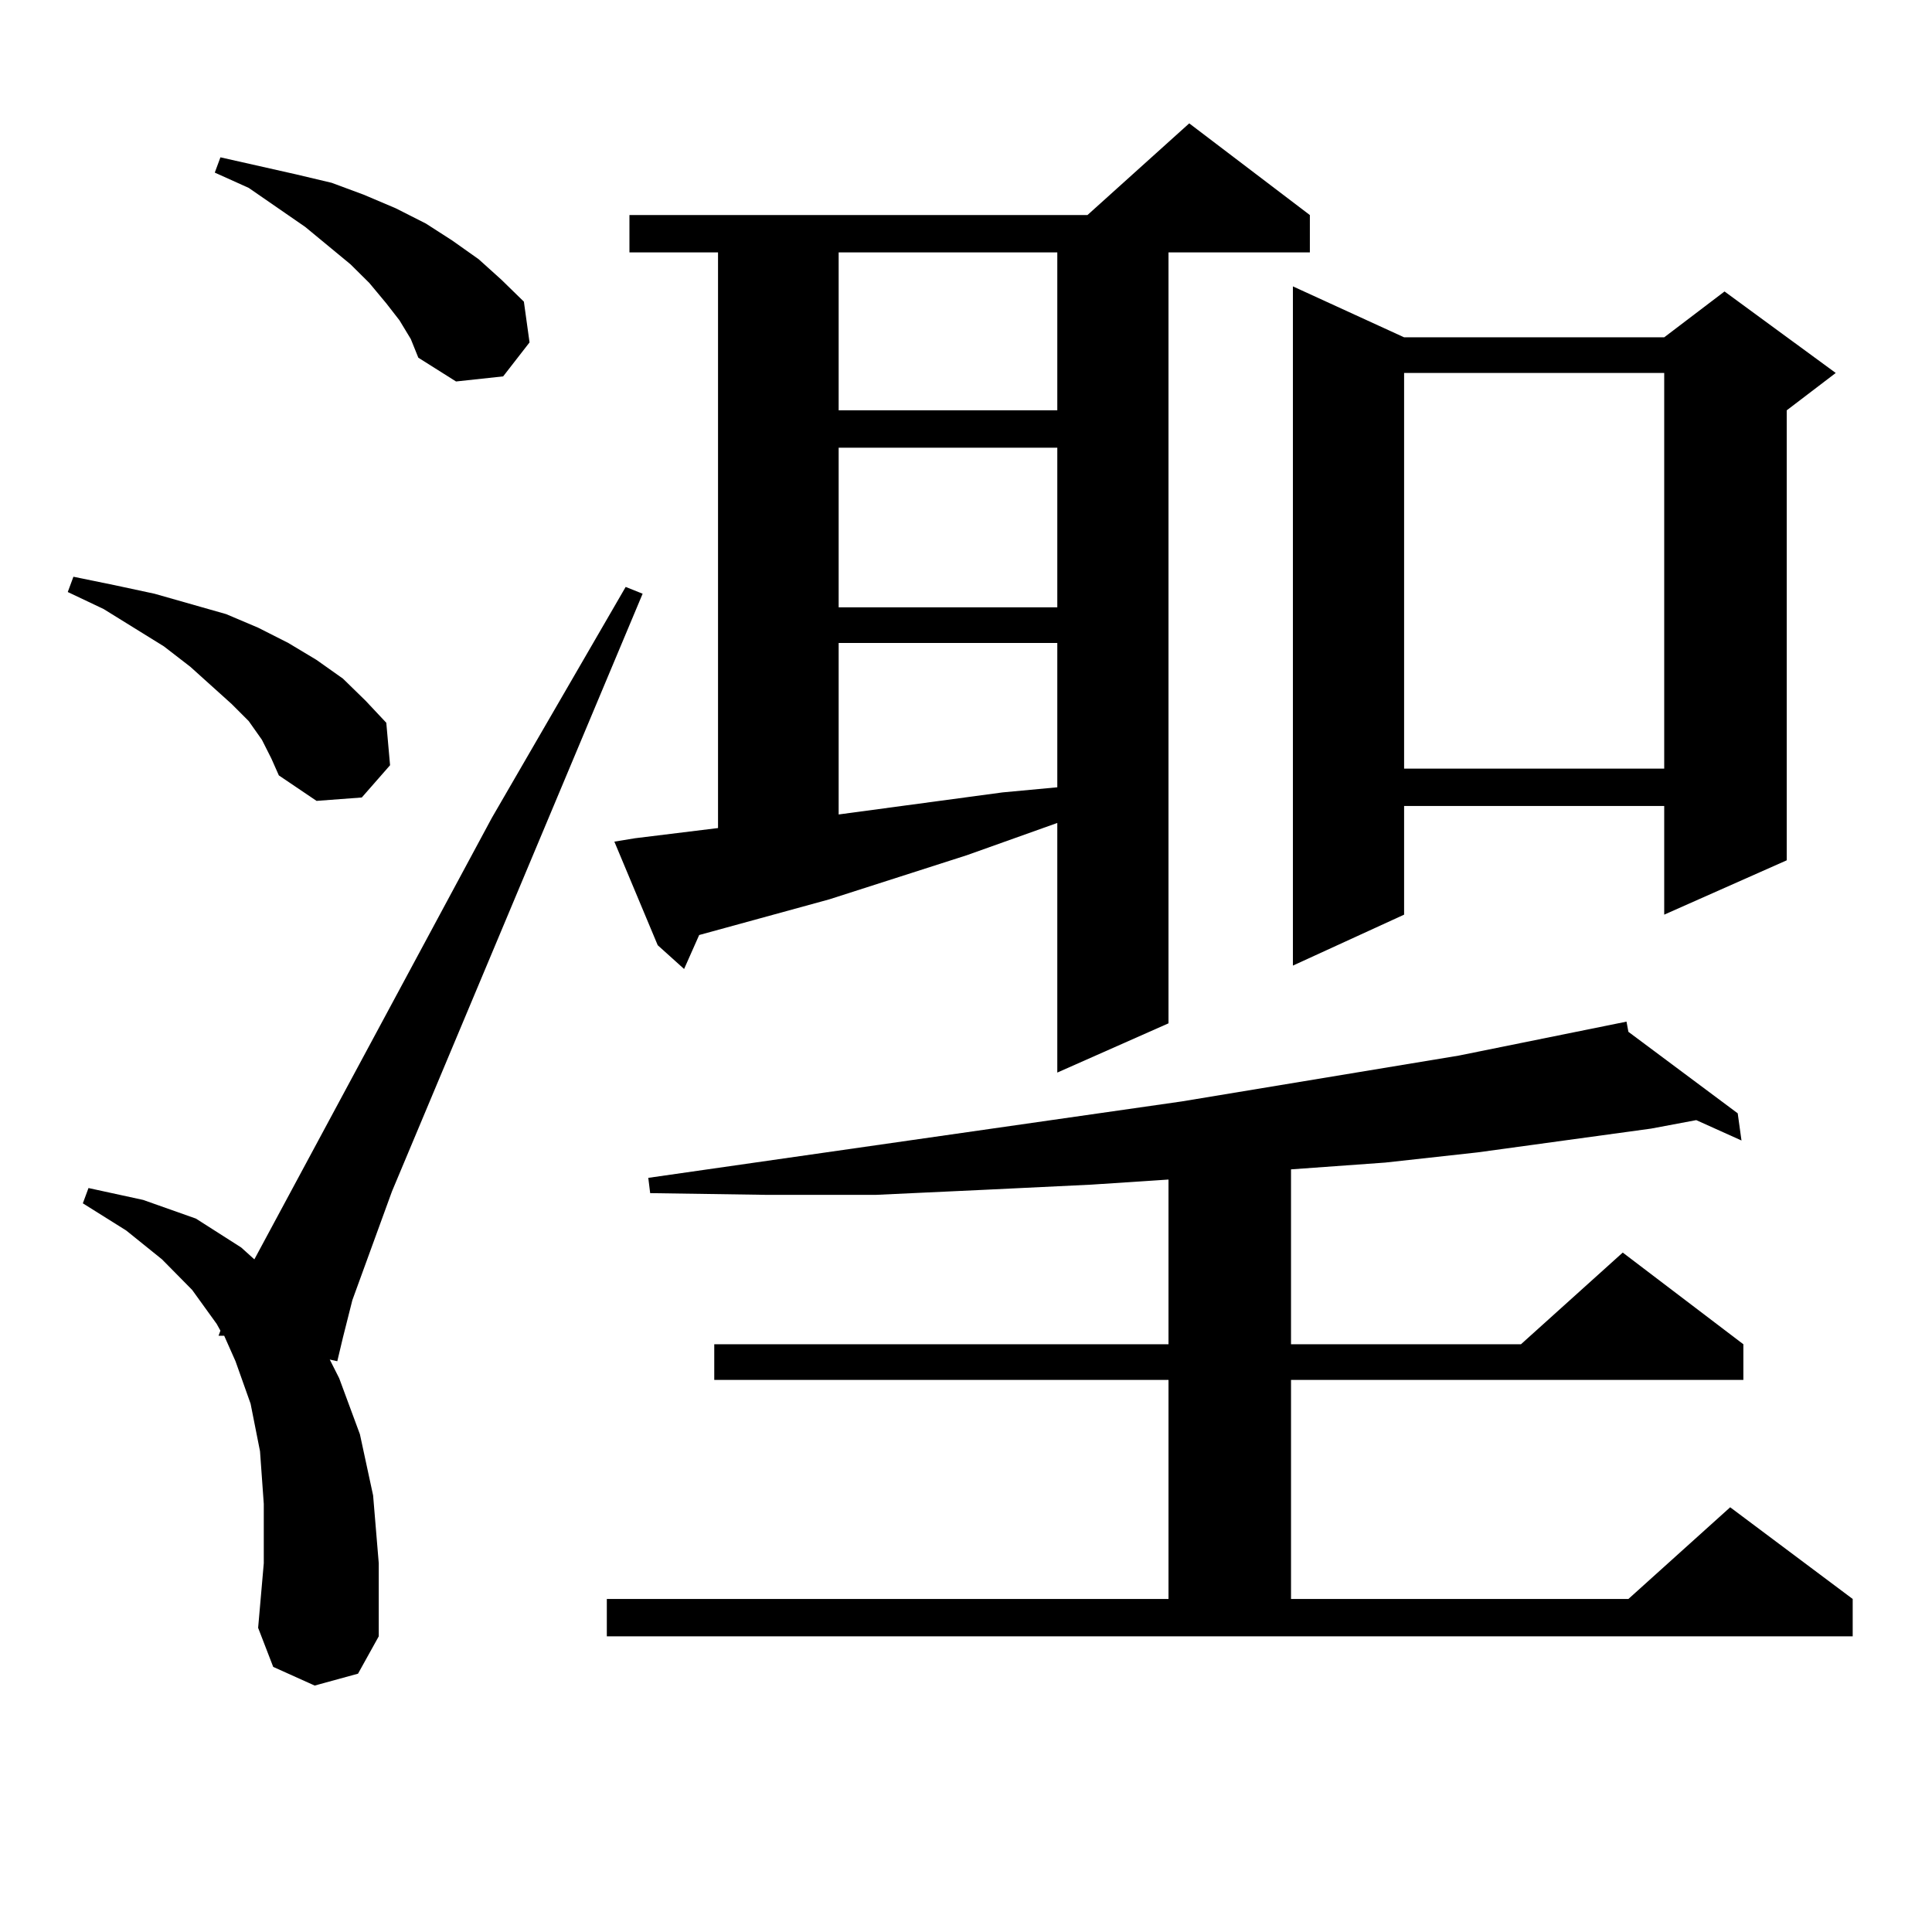 <?xml version="1.0" encoding="utf-8"?>
<!-- Generator: Adobe Illustrator 16.0.0, SVG Export Plug-In . SVG Version: 6.00 Build 0)  -->
<!DOCTYPE svg PUBLIC "-//W3C//DTD SVG 1.1//EN" "http://www.w3.org/Graphics/SVG/1.1/DTD/svg11.dtd">
<svg version="1.1" id="图层_1" xmlns="http://www.w3.org/2000/svg" xmlns:xlink="http://www.w3.org/1999/xlink" x="0px" y="0px"
	 width="1000px" height="1000px" viewBox="0 0 1000 1000" enable-background="new 0 0 1000 1000" xml:space="preserve">
<path d="M135.558,382.894l-6.829-9.668l-8.78-8.789l-21.463-19.336l-13.658-10.547l-31.219-19.336l-18.536-8.789l2.927-7.91
	l21.463,4.395l20.487,4.395l18.536,5.273l18.536,5.273l16.585,7.031l15.609,7.91l14.634,8.789l13.658,9.668l11.707,11.426
	l10.731,11.426l1.951,21.973l-14.634,16.699l-23.414,1.758l-19.512-13.184l-3.902-8.789L135.558,382.894z M162.874,872.445
	l-21.463-9.668l-7.805-20.215l2.927-33.398v-30.762l-1.951-27.246l-4.878-24.609l-7.805-21.973l-5.854-13.184h-2.927l0.976-2.637
	l-1.951-3.516L99.461,667.66l-15.609-15.82l-18.536-14.941l-22.438-14.063l2.927-7.91l28.292,6.152l27.316,9.668l23.414,14.941
	l6.829,6.152l122.924-228.516l69.267-119.531l8.78,3.516L202.873,616.683l-20.487,56.25l-4.878,19.336l-2.927,12.305l-3.902-0.879
	l4.878,9.668l10.731,29.004l6.829,31.641l2.927,35.156v37.793l-10.731,19.336L162.874,872.445z M206.775,165.804l-6.829-8.789
	l-8.78-10.547l-9.756-9.668l-23.414-19.336L128.729,97.25l-17.561-7.91l2.927-7.91l19.512,4.395l19.512,4.395l18.536,4.395
	l16.585,6.152l16.585,7.031l15.609,7.91l13.658,8.789l13.658,9.668l11.707,10.547l11.707,11.426l2.927,21.094l-13.658,17.578
	l-24.39,2.637l-19.512-12.305l-3.902-9.668L206.775,165.804z M314.09,827.621h290.725V714.242H369.698v-18.457h235.116v-85.254
	l-39.999,2.637l-54.633,2.637l-56.584,2.637h-57.56l-59.511-0.879l-0.976-7.91l276.091-39.551l143.411-23.73l86.827-17.578
	l0.976,5.273l56.584,42.188l1.951,14.063l-23.414-10.547l-23.414,4.395l-89.754,12.305l-47.804,5.273l-48.779,3.516v90.527h119.021
	l52.682-47.461l62.438,47.461v18.457H668.228v113.379h174.63l52.682-47.461l63.413,47.461v19.336H314.09V827.621z M328.724,433.871
	l42.926-5.273V130.648h-45.853v-19.336h237.067l52.682-47.461l62.438,47.461v19.336h-73.169v399.023l-57.56,25.488V425.961
	l-46.828,16.699l-71.218,22.852l-67.315,18.457l-7.805,17.578l-13.658-12.305l-22.438-53.613L328.724,433.871z M434.087,130.648
	v81.738h113.168v-81.738H434.087z M434.087,231.722v82.617h113.168v-82.617H434.087z M434.087,332.797v88.77l84.876-11.426
	l28.292-2.637v-74.707H434.087z M726.763,174.594h134.631l31.219-23.73l57.56,42.188l-25.365,19.336v232.91l-63.413,28.125v-56.25
	H726.763v56.25l-57.56,26.367V148.226L726.763,174.594z M726.763,193.051v204.785h134.631V193.051H726.763z"/>
</svg>
